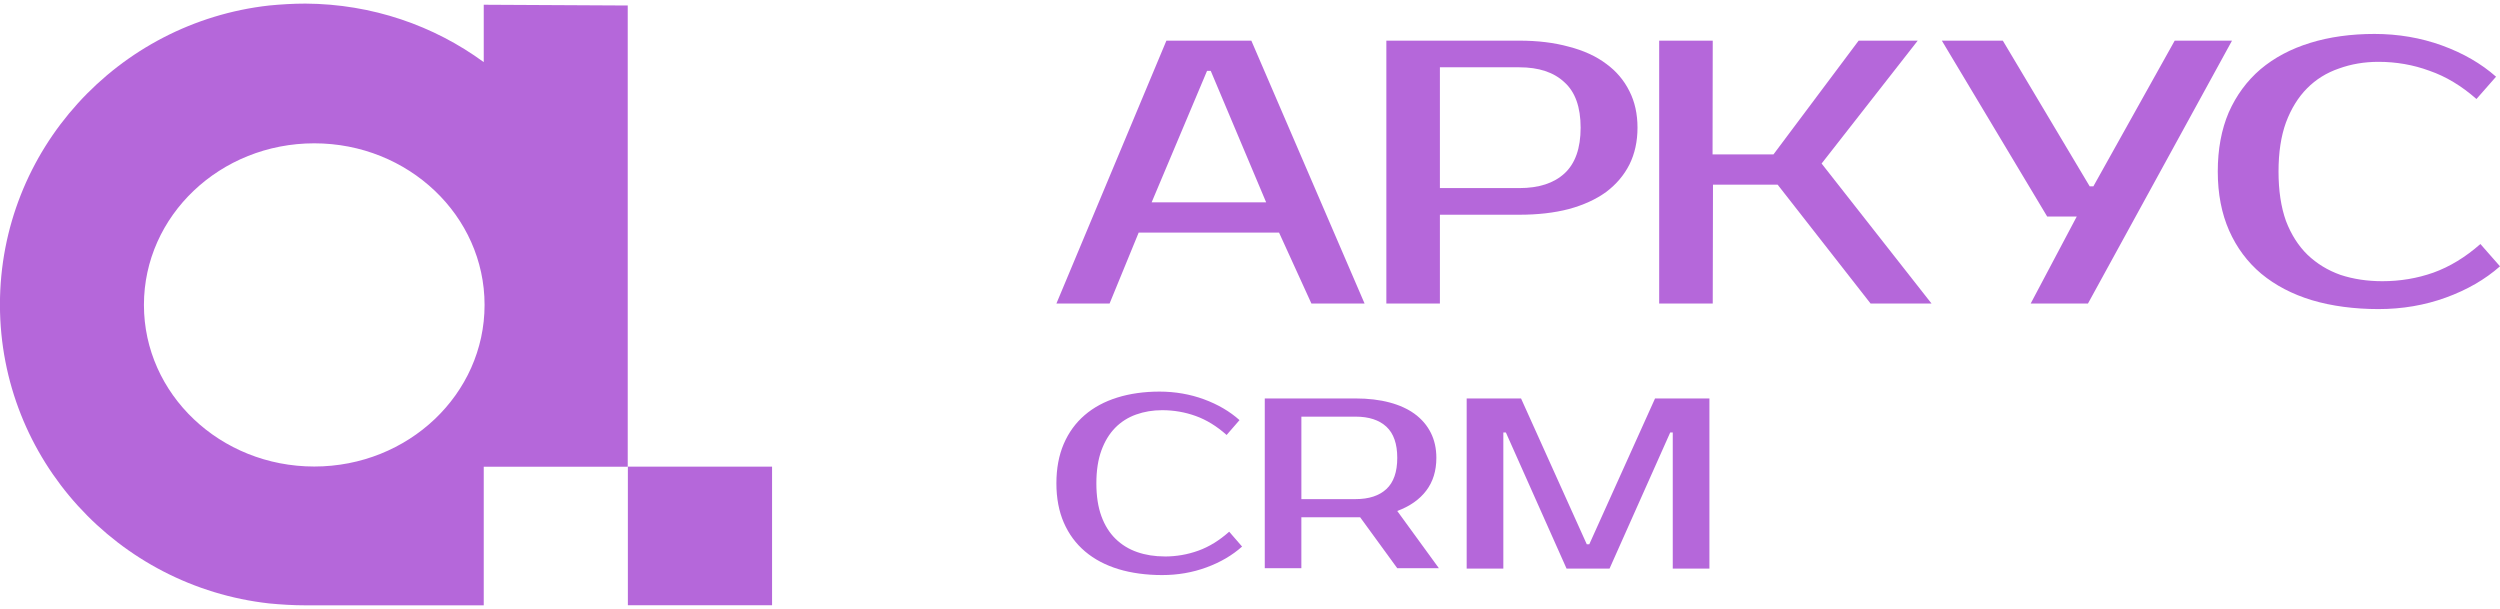 <svg width="320" height="78" viewBox="0 0 320 78" fill="none" xmlns="http://www.w3.org/2000/svg">
<path d="M98.824 59.73H80.367V77.471H98.824V59.73Z" fill="#B567DA"/>
<path d="M61.919 0.607V7.951C55.538 3.279 47.639 0.51 39.108 0.461C37.513 0.461 35.968 0.558 34.449 0.704C15.081 2.87 0.018 19.175 -0.008 38.959V39.057C0.043 58.817 15.081 75.073 34.449 77.239C35.968 77.385 37.538 77.482 39.108 77.482H61.919V59.742H80.35V0.704L61.919 0.607ZM40.224 59.715C28.183 59.715 18.423 50.456 18.423 39.03C18.423 27.605 28.183 18.345 40.224 18.345C52.265 18.345 62.025 27.605 62.025 39.03C62.025 50.456 52.265 59.715 40.224 59.715Z" fill="#B567DA"/>
<path d="M160.174 5.203H149.3L135.219 38.855H142.025L145.752 29.769H163.717L167.861 38.855H174.667L160.171 5.203H160.174ZM147.411 25.896L154.503 9.069H154.974L162.066 25.896H147.411Z" fill="#B567DA"/>
<path d="M208.56 11.661C207.868 10.265 206.875 9.099 205.581 8.159C204.288 7.189 202.696 6.461 200.807 5.976C198.946 5.462 196.835 5.203 194.471 5.203H177.453V38.855H184.307V27.486H194.471C196.835 27.486 198.948 27.244 200.807 26.759C202.696 26.244 204.288 25.516 205.581 24.576C206.873 23.606 207.865 22.44 208.56 21.074C209.253 19.679 209.6 18.102 209.6 16.343C209.6 14.584 209.255 13.024 208.56 11.659V11.661ZM200.24 22.211C198.884 23.453 196.963 24.075 194.471 24.075H184.307V8.614H194.471C196.963 8.614 198.884 9.25 200.24 10.524C201.628 11.766 202.32 13.708 202.32 16.346C202.32 18.983 201.628 20.939 200.24 22.213V22.211Z" fill="#B567DA"/>
<path d="M233.165 20.934L247.237 38.855H239.436L227.535 23.634H219.262L219.231 38.855H212.375V5.203H219.231L219.208 19.761H227.006L237.906 5.203H245.469L233.165 20.934Z" fill="#B567DA"/>
<path d="M285.697 5.203L267.258 38.855H259.926L265.825 27.715H262.039L248.555 5.203H256.361L267.479 23.849H267.953L278.362 5.203H285.697Z" fill="#B567DA"/>
<path d="M304.951 35.994C307.224 35.994 309.399 35.628 311.472 34.898C313.578 34.137 315.586 32.915 317.49 31.234L319.999 34.089C318.092 35.77 315.784 37.104 313.076 38.087C310.365 39.073 307.49 39.563 304.446 39.563C301.403 39.563 298.459 39.183 295.917 38.421C293.409 37.659 291.25 36.532 289.446 35.04C287.673 33.549 286.302 31.709 285.331 29.52C284.363 27.331 283.875 24.808 283.875 21.953C283.875 19.098 284.344 16.575 285.279 14.386C286.248 12.197 287.604 10.355 289.344 8.864C291.117 7.372 293.24 6.247 295.715 5.485C298.19 4.723 300.934 4.344 303.942 4.344C306.95 4.344 309.863 4.836 312.571 5.819C315.282 6.803 317.588 8.136 319.494 9.818L316.986 12.673C315.077 10.991 313.073 9.786 310.965 9.056C308.892 8.294 306.717 7.915 304.444 7.915C302.638 7.915 300.95 8.201 299.377 8.772C297.804 9.312 296.45 10.152 295.313 11.296C294.175 12.437 293.273 13.896 292.604 15.674C291.969 17.419 291.652 19.512 291.652 21.956C291.652 24.399 291.969 26.51 292.604 28.285C293.273 30.03 294.194 31.474 295.365 32.615C296.569 33.759 297.973 34.615 299.58 35.184C301.219 35.724 303.007 35.994 304.949 35.994H304.951Z" fill="#B567DA"/>
<path d="M149.081 71.23C150.578 71.23 152.013 70.981 153.389 70.484C154.764 69.988 156.081 69.178 157.335 68.057L158.986 69.96C157.732 71.081 156.214 71.971 154.431 72.625C152.649 73.282 150.754 73.609 148.753 73.609C146.751 73.609 144.819 73.355 143.158 72.847C141.497 72.339 140.076 71.589 138.898 70.594C137.72 69.599 136.813 68.373 136.175 66.913C135.538 65.454 135.219 63.772 135.219 61.867C135.219 59.961 135.533 58.28 136.159 56.821C136.787 55.361 137.677 54.135 138.834 53.14C139.99 52.145 141.38 51.395 143.01 50.887C144.638 50.379 146.444 50.125 148.425 50.125C150.405 50.125 152.32 50.454 154.103 51.109C155.885 51.765 157.404 52.653 158.658 53.774L157.006 55.677C155.752 54.556 154.436 53.746 153.06 53.25C151.685 52.753 150.247 52.504 148.753 52.504C147.565 52.504 146.452 52.689 145.419 53.06C144.384 53.431 143.493 53.995 142.744 54.757C141.997 55.519 141.406 56.487 140.978 57.66C140.55 58.834 140.335 60.236 140.335 61.865C140.335 63.493 140.55 64.896 140.978 66.069C141.406 67.243 142.013 68.21 142.794 68.972C143.574 69.734 144.5 70.301 145.566 70.669C146.633 71.04 147.806 71.225 149.081 71.225V71.23Z" fill="#B567DA"/>
<path d="M173.519 51.002C175.134 51.002 176.581 51.174 177.862 51.515C179.142 51.855 180.225 52.352 181.108 53.004C181.991 53.656 182.669 54.452 183.143 55.394C183.616 56.337 183.854 57.407 183.854 58.606C183.854 60.262 183.423 61.66 182.562 62.797C181.7 63.936 180.463 64.805 178.847 65.405L184.176 72.729H178.847L174.099 66.21H166.574V72.729H161.891V51H173.516L173.519 51.002ZM166.577 53.331V63.886H173.519C175.22 63.886 176.534 63.456 177.46 62.598C178.385 61.74 178.849 60.409 178.849 58.608C178.849 56.808 178.385 55.479 177.46 54.619C176.534 53.761 175.22 53.331 173.519 53.331H166.577Z" fill="#B567DA"/>
<path d="M203.106 69.669H203.429L211.847 51H218.806V72.78H214.113V55.355H213.789L206.021 72.78H200.519L192.751 55.355H192.427V72.78H187.734V51H194.693L203.108 69.669H203.106Z" fill="#B567DA"/>
</svg>
